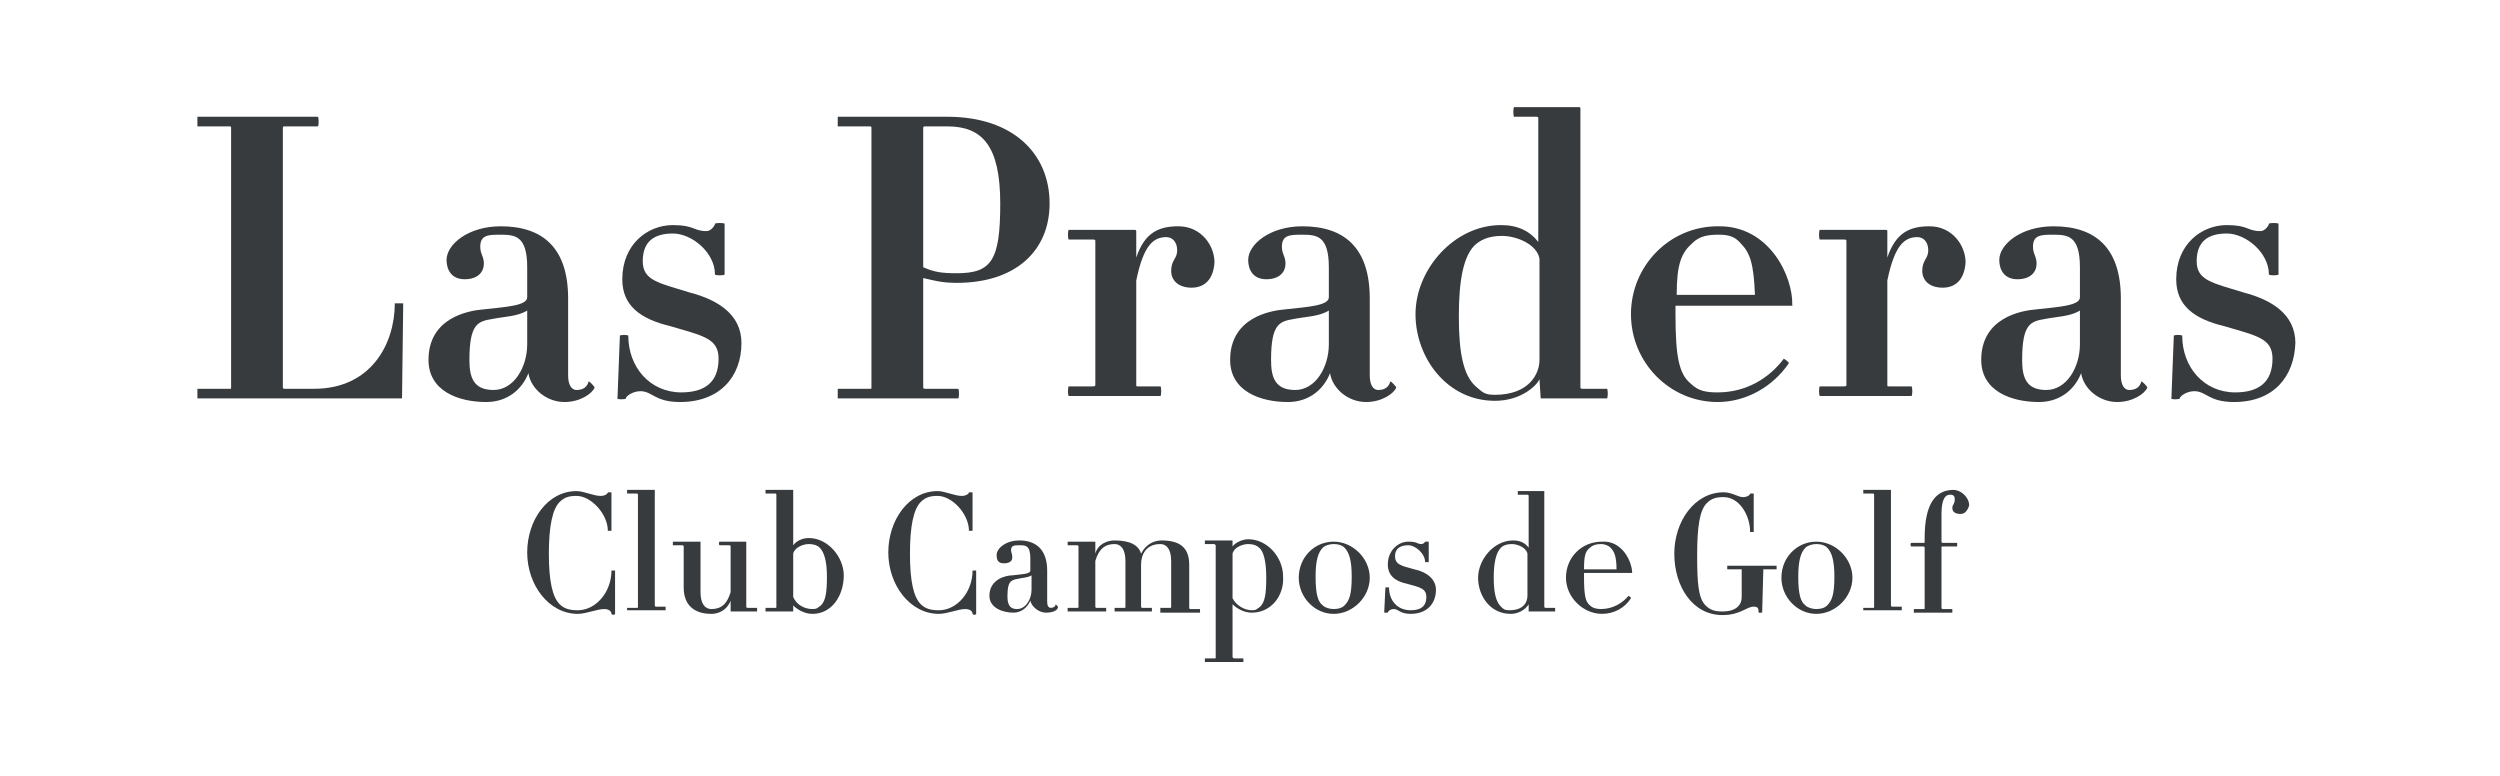 <?xml version="1.0" encoding="utf-8"?>
<!-- Generator: Adobe Illustrator 23.0.1, SVG Export Plug-In . SVG Version: 6.00 Build 0)  -->
<svg version="1.1" id="Layer_1" xmlns="http://www.w3.org/2000/svg" xmlns:xlink="http://www.w3.org/1999/xlink" x="0px" y="0px"
	 viewBox="0 0 207.7 64.5" style="enable-background:new 0 0 207.7 64.5;" xml:space="preserve">
<style type="text/css">
	.st0{fill:#383B3E;}
	.st1{fill:none;}
</style>
<g>
	<g id="XMLID_41_">
		<g id="XMLID_42_">
			<g>
				<path class="st0" d="M33.4,33.1h-17c0,0,0-0.8,0-0.8h2.7c0.1,0,0.1,0,0.1-0.1V10.6c0-0.1-0.1-0.1-0.1-0.1h-2.7c0,0,0-0.8,0-0.8
					h10c0.1,0,0.1,0.8,0,0.8h-2.7c-0.1,0-0.2,0-0.2,0.1v21.6c0,0.1,0.1,0.1,0.2,0.1h2.4c4.7,0,6.7-3.7,6.7-7.1c0,0,0.7,0,0.7,0
					L33.4,33.1C33.5,33.1,33.5,33.1,33.4,33.1z"/>
				<path class="st0" d="M46.9,33.4c-1.5,0-2.8-1.1-3-2.4c-0.5,1.3-1.7,2.4-3.5,2.4c-2.3,0-4.8-0.9-4.8-3.5c0-3.5,3.3-4.1,4.6-4.2
					c1.8-0.2,3.6-0.3,3.6-1v-2.5c0-2.6-1-2.7-2.2-2.7c-1,0-1.7,0-1.7,1c0,0.6,0.3,0.8,0.3,1.4c0,0.7-0.5,1.3-1.6,1.3
					c-1.1,0-1.5-0.8-1.5-1.6c0-1.3,1.8-2.8,4.5-2.8c3.5,0,5.6,1.8,5.6,6v6.4c0,0.8,0.3,1.2,0.7,1.2c0.6,0,0.9-0.3,1-0.7
					c0-0.1,0.5,0.4,0.5,0.5C49.2,32.7,48.2,33.4,46.9,33.4z M43.8,25.8c-0.8,0.5-1.9,0.5-2.9,0.7c-1.2,0.2-1.9,0.4-1.9,3.4
					c0,1.4,0.3,2.5,2,2.5c1.7,0,2.8-1.9,2.8-3.8V25.8z"/>
				<path class="st0" d="M56.5,33.4c-2.1,0-2.3-0.9-3.3-0.9c-0.6,0-1.2,0.4-1.2,0.6c0,0.1-0.8,0.1-0.7,0l0.2-5.2
					c0-0.1,0.7-0.1,0.7,0c0,2.6,1.8,4.7,4.4,4.7c1.9,0,3.1-0.8,3.1-2.8c0-1.7-1.3-1.9-4-2.7c-2.5-0.6-4-1.7-4-3.9
					c0-2.9,2.1-4.5,4.2-4.5c1.8,0,1.7,0.5,2.8,0.5c0.4,0,0.7-0.5,0.7-0.6c0-0.1,0.8-0.1,0.8,0v4.2c0,0.1-0.8,0.1-0.8,0
					c0-1.8-1.9-3.4-3.5-3.4c-1.6,0-2.5,0.7-2.5,2.3c0,1.6,1.3,1.8,3.9,2.6c2.3,0.6,4.3,1.8,4.3,4.2C61.6,31.3,59.8,33.4,56.5,33.4z"
					/>
				<path class="st0" d="M79.5,23.5c-1.3,0-1.9-0.2-2.8-0.4v9.1c0,0.1,0.1,0.1,0.2,0.1h2.7c0.1,0,0.1,0.8,0,0.8h-10c0,0,0-0.8,0-0.8
					h2.7c0.1,0,0.1,0,0.1-0.1V10.6c0-0.1-0.1-0.1-0.1-0.1h-2.7c0,0,0-0.8,0-0.8h9.1c5.5,0,8.5,3.1,8.5,7.2
					C87.2,20.9,84.3,23.5,79.5,23.5z M78.7,10.5h-1.8c-0.1,0-0.2,0-0.2,0.1v11.6c0.9,0.4,1.5,0.5,2.8,0.5c2.9,0,3.6-1.1,3.6-5.8
					C83.1,12.1,81.6,10.5,78.7,10.5z"/>
				<path class="st0" d="M99,23.9c-1.1,0-1.7-0.6-1.7-1.4c0-0.9,0.5-1,0.5-1.7c0-0.7-0.4-1.1-0.9-1.1c-1.1,0-1.9,0.7-2.5,3.6v8.7
					c0,0.1,0,0.1,0.2,0.1h1.8c0.1,0,0.1,0.8,0,0.8h-7.6c-0.1,0-0.1-0.8,0-0.8h1.9c0.2,0,0.3,0,0.3-0.1V20c0-0.1-0.1-0.1-0.3-0.1
					h-1.9c-0.1,0-0.1-0.8,0-0.8h5.5c0,0,0.1,0,0.1,0.1v2.2c0.7-2.1,1.9-2.6,3.5-2.6c1.9,0,3,1.6,3,3C100.8,23.3,100,23.9,99,23.9z"
					/>
				<path class="st0" d="M113.5,33.4c-1.5,0-2.8-1.1-3-2.4c-0.5,1.3-1.7,2.4-3.5,2.4c-2.3,0-4.8-0.9-4.8-3.5c0-3.5,3.3-4.1,4.6-4.2
					c1.8-0.2,3.6-0.3,3.6-1v-2.5c0-2.6-1-2.7-2.2-2.7c-1,0-1.7,0-1.7,1c0,0.6,0.3,0.8,0.3,1.4c0,0.7-0.5,1.3-1.6,1.3
					c-1.1,0-1.5-0.8-1.5-1.6c0-1.3,1.8-2.8,4.5-2.8c3.5,0,5.6,1.8,5.6,6v6.4c0,0.8,0.3,1.2,0.7,1.2c0.6,0,0.9-0.3,1-0.7
					c0-0.1,0.5,0.4,0.5,0.5C115.8,32.7,114.8,33.4,113.5,33.4z M110.4,25.8c-0.8,0.5-1.9,0.5-2.9,0.7c-1.2,0.2-1.9,0.4-1.9,3.4
					c0,1.4,0.3,2.5,2,2.5c1.7,0,2.8-1.9,2.8-3.8V25.8z"/>
				<path class="st0" d="M128,33.1C127.9,33.1,127.9,33.1,128,33.1l-0.1-1.6c-0.2,0.5-1.5,1.8-3.7,1.8c-4,0-6.6-3.6-6.6-7.2
					c0-3.7,3.2-7.4,7.1-7.4c1.4,0,2.4,0.5,3.1,1.4V9.8c0-0.1-0.1-0.1-0.2-0.1h-1.8c-0.1,0-0.1-0.8,0-0.8h5.4c0.1,0,0.1,0.1,0.1,0.1
					v23.2c0,0.1,0.1,0.1,0.3,0.1h1.9c0.1,0,0.1,0.8,0,0.8H128z M127.9,21.5c-0.2-1.2-1.9-1.9-3.1-1.9c-0.9,0-1.6,0.2-2.2,0.7
					c-1,0.9-1.4,2.9-1.4,6c0,3.1,0.4,4.9,1.4,5.8c0.6,0.5,0.7,0.7,1.6,0.7c2.8,0,3.7-1.7,3.7-2.9V21.5z"/>
				<path class="st0" d="M148.9,25.4h-9.7c0,0.2,0,0.5,0,0.7c0,3.6,0.3,5,1.3,5.8c0.6,0.6,1.3,0.7,2.2,0.7c2.4,0,4.3-1.2,5.5-2.8
					c0,0,0.5,0.3,0.4,0.4c-1.3,1.9-3.5,3.2-5.9,3.2c-4,0-7.2-3.3-7.2-7.3c0-4,3.2-7.3,7.2-7.3C147,18.7,149,23,148.9,25.4
					C149,25.3,149,25.4,148.9,25.4z M144.6,20.2c-0.5-0.6-1.1-0.7-1.8-0.7c-0.9,0-1.6,0.1-2.2,0.7c-0.9,0.8-1.3,1.7-1.3,4.3h6.5
					C145.7,21.9,145.4,21,144.6,20.2z"/>
				<path class="st0" d="M161.4,23.9c-1.1,0-1.7-0.6-1.7-1.4c0-0.9,0.5-1,0.5-1.7c0-0.7-0.4-1.1-0.9-1.1c-1.1,0-1.9,0.7-2.5,3.6v8.7
					c0,0.1,0,0.1,0.2,0.1h1.8c0.1,0,0.1,0.8,0,0.8h-7.6c-0.1,0-0.1-0.8,0-0.8h1.9c0.2,0,0.3,0,0.3-0.1V20c0-0.1-0.1-0.1-0.3-0.1
					h-1.9c-0.1,0-0.1-0.8,0-0.8h5.5c0,0,0.1,0,0.1,0.1v2.2c0.7-2.1,1.9-2.6,3.5-2.6c1.9,0,3,1.6,3,3
					C163.2,23.3,162.4,23.9,161.4,23.9z"/>
				<path class="st0" d="M175.9,33.4c-1.5,0-2.8-1.1-3-2.4c-0.5,1.3-1.7,2.4-3.5,2.4c-2.3,0-4.8-0.9-4.8-3.5c0-3.5,3.3-4.1,4.6-4.2
					c1.8-0.2,3.6-0.3,3.6-1v-2.5c0-2.6-1-2.7-2.2-2.7c-1,0-1.7,0-1.7,1c0,0.6,0.3,0.8,0.3,1.4c0,0.7-0.5,1.3-1.6,1.3
					c-1.1,0-1.5-0.8-1.5-1.6c0-1.3,1.8-2.8,4.5-2.8c3.5,0,5.6,1.8,5.6,6v6.4c0,0.8,0.3,1.2,0.7,1.2c0.6,0,0.9-0.3,1-0.7
					c0-0.1,0.5,0.4,0.5,0.5C178.2,32.7,177.2,33.4,175.9,33.4z M172.8,25.8c-0.8,0.5-1.9,0.5-2.9,0.7c-1.2,0.2-1.9,0.4-1.9,3.4
					c0,1.4,0.3,2.5,2,2.5c1.7,0,2.8-1.9,2.8-3.8V25.8z"/>
				<path class="st0" d="M185.6,33.4c-2.1,0-2.3-0.9-3.3-0.9c-0.6,0-1.2,0.4-1.2,0.6c0,0.1-0.8,0.1-0.7,0l0.2-5.2
					c0-0.1,0.7-0.1,0.7,0c0,2.6,1.8,4.7,4.4,4.7c1.9,0,3.1-0.8,3.1-2.8c0-1.7-1.3-1.9-4-2.7c-2.5-0.6-4-1.7-4-3.9
					c0-2.9,2.1-4.5,4.2-4.5c1.8,0,1.7,0.5,2.8,0.5c0.4,0,0.7-0.5,0.7-0.6c0-0.1,0.8-0.1,0.8,0v4.2c0,0.1-0.8,0.1-0.8,0
					c0-1.8-1.9-3.4-3.5-3.4c-1.6,0-2.5,0.7-2.5,2.3c0,1.6,1.3,1.8,3.9,2.6c2.3,0.6,4.3,1.8,4.3,4.2
					C190.6,31.3,188.9,33.4,185.6,33.4z"/>
			</g>
			<g>
				<path class="st0" d="M50.8,51c0-0.2-0.2-0.4-0.6-0.4c-0.6,0-1.5,0.4-2.2,0.4c-2.4,0-4.2-2.4-4.2-5.1c0-2.7,1.7-5.1,4.1-5.1
					c0.6,0,1.4,0.4,2,0.4c0.4,0,0.6-0.2,0.6-0.3c0,0,0.3,0,0.3,0v3.2c0,0-0.3,0-0.3,0c0-1.4-1.4-2.9-2.6-2.9c-0.6,0-1,0.1-1.4,0.5
					c-0.6,0.6-0.9,2-0.9,4.3c0,2.3,0.3,3.6,0.9,4.2c0.4,0.4,0.9,0.5,1.5,0.5c1.5,0,2.8-1.5,2.8-3.3c0,0,0.3,0,0.3,0V51
					C51.1,51.1,50.8,51.1,50.8,51z"/>
				<path class="st0" d="M52.1,50.8c0,0,0-0.3,0-0.3h0.8c0.1,0,0.1,0,0.1-0.1v-9.3c0,0,0-0.1-0.1-0.1h-0.8c0,0,0-0.3,0-0.3h2.3
					c0,0,0,0,0,0v9.6c0,0,0,0.1,0.1,0.1h0.8c0,0,0,0.3,0,0.3H52.1z"/>
				<path class="st0" d="M60.7,50.8C60.7,50.8,60.7,50.8,60.7,50.8l0-0.9c-0.3,0.8-1,1.1-1.6,1.1c-1.4,0-2.3-0.7-2.3-2.2v-3.4
					c0,0,0-0.1-0.1-0.1h-0.8c0,0,0-0.3,0-0.3h2.3c0,0,0,0,0,0v4.2c0,1,0.4,1.4,0.9,1.4c0.8,0,1.3-0.4,1.6-1.4v-3.8
					c0,0,0-0.1-0.1-0.1h-0.8c-0.1,0-0.1-0.3,0-0.3H62c0,0,0,0,0,0v5.4c0,0,0,0.1,0.1,0.1h0.8c0,0,0,0.3,0,0.3H60.7z"/>
				<path class="st0" d="M67.5,51c-0.6,0-1.2-0.3-1.6-0.7v0.5c0,0,0,0,0,0h-2.3c0,0,0-0.3,0-0.3h0.8c0.1,0,0.1,0,0.1-0.1v-9.3
					c0,0,0-0.1-0.1-0.1h-0.8c0,0,0-0.3,0-0.3h2.3c0,0,0,0,0,0v4.6c0.3-0.4,0.8-0.6,1.3-0.6c1.6,0,2.9,1.6,2.9,3.1
					C70.1,49.5,69.1,51,67.5,51z M68.1,45.5c-0.2-0.2-0.5-0.3-0.9-0.3c-0.5,0-1.2,0.3-1.3,0.8v3.6c0.3,0.7,1,1,1.6,1
					c0.4,0,0.4-0.1,0.7-0.3c0.4-0.4,0.5-1.1,0.5-2.4C68.7,46.7,68.5,45.9,68.1,45.5z"/>
				<path class="st0" d="M80.8,51c0-0.2-0.2-0.4-0.6-0.4c-0.6,0-1.5,0.4-2.2,0.4c-2.4,0-4.2-2.4-4.2-5.1c0-2.7,1.7-5.1,4.1-5.1
					c0.6,0,1.4,0.4,2,0.4c0.4,0,0.6-0.2,0.6-0.3c0,0,0.3,0,0.3,0v3.2c0,0-0.3,0-0.3,0c0-1.4-1.4-2.9-2.6-2.9c-0.6,0-1,0.1-1.4,0.5
					c-0.6,0.6-0.9,2-0.9,4.3c0,2.3,0.3,3.6,0.9,4.2c0.4,0.4,0.9,0.5,1.5,0.5c1.5,0,2.8-1.5,2.8-3.3c0,0,0.3,0,0.3,0V51
					C81.1,51.1,80.8,51.1,80.8,51z"/>
				<path class="st0" d="M86.9,50.9c-0.6,0-1.2-0.5-1.3-1c-0.2,0.5-0.7,1-1.4,1c-0.9,0-2-0.4-2-1.4c0-1.4,1.4-1.7,1.9-1.7
					c0.8-0.1,1.5-0.1,1.5-0.4v-1c0-1.1-0.4-1.1-0.9-1.1c-0.4,0-0.7,0-0.7,0.4c0,0.2,0.1,0.3,0.1,0.6c0,0.3-0.2,0.5-0.7,0.5
					c-0.5,0-0.6-0.3-0.6-0.7c0-0.5,0.7-1.2,1.9-1.2c1.4,0,2.3,0.8,2.3,2.5V50c0,0.3,0.1,0.5,0.3,0.5c0.2,0,0.4-0.1,0.4-0.3
					c0,0,0.2,0.2,0.2,0.2C87.9,50.7,87.5,50.9,86.9,50.9z M85.7,47.8c-0.3,0.2-0.8,0.2-1.2,0.3c-0.5,0.1-0.8,0.2-0.8,1.4
					c0,0.6,0.1,1.1,0.8,1.1c0.7,0,1.2-0.8,1.2-1.6V47.8z"/>
				<path class="st0" d="M96.4,50.8v-0.3h0.8c0.1,0,0.1,0,0.1-0.1v-3.8c0-1-0.4-1.4-0.9-1.4c-1.2,0-1.6,0.9-1.6,1.7v3.5
					c0,0,0,0.1,0.1,0.1h0.8c0,0,0,0.3,0,0.3h-3.1c0,0,0-0.3,0-0.3h0.8c0.1,0,0.1,0,0.1-0.1v-3.8c0-1-0.4-1.4-0.9-1.4
					c-0.8,0-1.3,0.4-1.6,1.4v3.8c0,0,0,0.1,0.1,0.1h0.8c0,0,0,0.3,0,0.3h-3.2c0,0,0-0.3,0-0.3h0.8c0.1,0,0.1,0,0.1-0.1v-5
					c0,0,0-0.1-0.1-0.1h-0.8c0,0,0-0.3,0-0.3h2.3c0,0,0,0,0,0V46c0.2-0.8,1-1.1,1.6-1.1c1.3,0,2,0.4,2.2,1.1
					c0.4-0.8,1.1-1.1,1.7-1.1c1.4,0,2.3,0.5,2.3,2v3.6c0,0,0,0.1,0.1,0.1h0.8c0,0,0,0.3,0,0.3H96.4z"/>
				<path class="st0" d="M104,50.9c-0.6,0-1.2-0.3-1.6-0.7v4.4c0,0,0.1,0.1,0.1,0.1h0.8c0,0,0,0.3,0,0.3h-3.2c0,0,0-0.3,0-0.3h0.8
					c0.1,0,0.1,0,0.1-0.1v-9.3c0,0-0.1-0.1-0.1-0.1h-0.8c0,0,0-0.3,0-0.3h2.3c0.1,0,0,0,0,0v0.5c0.2-0.3,0.8-0.6,1.3-0.6
					c1.6,0,2.9,1.5,2.9,3.1C106.7,49.5,105.6,50.9,104,50.9z M104.6,45.5c-0.2-0.2-0.5-0.3-0.9-0.3c-0.5,0-1.2,0.3-1.3,0.8v3.7
					c0.3,0.6,1,1,1.6,1c0.4,0,0.4-0.1,0.7-0.3c0.4-0.4,0.5-1.1,0.5-2.4C105.2,46.7,105,45.8,104.6,45.5z"/>
				<path class="st0" d="M110.8,51c-1.6,0-2.9-1.4-2.9-3c0-1.7,1.3-3,2.9-3c1.6,0,3,1.4,3,3C113.8,49.6,112.4,51,110.8,51z
					 M111.7,45.5c-0.2-0.2-0.5-0.3-0.9-0.3c-0.3,0-0.7,0.1-0.9,0.3c-0.4,0.4-0.6,1.1-0.6,2.4c0,1.5,0.2,2.1,0.6,2.4
					c0.2,0.2,0.6,0.3,0.9,0.3c0.4,0,0.7-0.1,0.9-0.3c0.4-0.4,0.6-0.9,0.6-2.4C112.3,46.6,112.1,45.9,111.7,45.5z"/>
				<path class="st0" d="M117.2,51c-0.9,0-1-0.4-1.4-0.4c-0.3,0-0.5,0.2-0.5,0.3c0,0-0.3,0-0.3,0l0.1-2.1c0,0,0.3,0,0.3,0
					c0,1.1,0.7,1.9,1.8,1.9c0.8,0,1.3-0.3,1.3-1.1c0-0.7-0.5-0.8-1.6-1.1c-1-0.2-1.6-0.7-1.6-1.6c0-1.2,0.9-1.9,1.7-1.9
					c0.8,0,0.7,0.2,1.1,0.2c0.2,0,0.3-0.2,0.3-0.2c0,0,0.3,0,0.3,0v1.7c0,0-0.3,0-0.3,0c0-0.7-0.8-1.4-1.4-1.4
					c-0.7,0-1.1,0.3-1.1,0.9c0,0.7,0.5,0.8,1.6,1.1c1,0.2,1.8,0.8,1.8,1.7C119.3,50.1,118.6,51,117.2,51z"/>
				<path class="st0" d="M127,50.8C126.9,50.8,126.9,50.8,127,50.8l0-0.6c-0.1,0.2-0.6,0.8-1.5,0.8c-1.7,0-2.7-1.5-2.7-3
					c0-1.5,1.3-3.1,2.9-3.1c0.6,0,1,0.2,1.3,0.6v-4.3c0,0,0-0.1-0.1-0.1h-0.8c0,0,0-0.3,0-0.3h2.2c0,0,0,0,0,0v9.6
					c0,0,0,0.1,0.1,0.1h0.8c0,0,0,0.3,0,0.3H127z M126.9,46c-0.1-0.5-0.8-0.8-1.3-0.8c-0.4,0-0.7,0.1-0.9,0.3
					c-0.4,0.4-0.6,1.2-0.6,2.5c0,1.3,0.2,2,0.6,2.4c0.2,0.2,0.3,0.3,0.7,0.3c1.2,0,1.5-0.7,1.5-1.2V46z"/>
				<path class="st0" d="M135.6,47.6h-4c0,0.1,0,0.2,0,0.3c0,1.5,0.1,2.1,0.5,2.4c0.2,0.2,0.5,0.3,0.9,0.3c1,0,1.8-0.5,2.3-1.1
					c0,0,0.2,0.1,0.2,0.2c-0.5,0.8-1.4,1.3-2.4,1.3c-1.6,0-3-1.4-3-3c0-1.7,1.3-3,3-3C134.8,44.9,135.6,46.7,135.6,47.6
					C135.6,47.6,135.6,47.6,135.6,47.6z M133.8,45.5c-0.2-0.2-0.5-0.3-0.8-0.3c-0.4,0-0.7,0.1-0.9,0.3c-0.4,0.3-0.5,0.7-0.5,1.8h2.7
					C134.3,46.2,134.1,45.8,133.8,45.5z"/>
				<path class="st0" d="M146.5,47.2C146.5,47.2,146.4,47.2,146.5,47.2l-0.1,3.7c0,0-0.3,0-0.3,0c0-0.3,0-0.5-0.4-0.5
					c-0.6,0-1.1,0.7-2.6,0.7c-2.5,0-4-2.4-4-5.1c0-2.7,1.7-5.1,4.1-5.1c0.7,0,1.2,0.4,1.6,0.4c0.4,0,0.6-0.2,0.6-0.3
					c0,0,0.3,0,0.3,0v3.2c0,0-0.3,0-0.3,0c0-1.4-0.9-2.9-2.2-2.9c-0.6,0-1,0.1-1.4,0.5c-0.6,0.6-0.8,2-0.8,4.3
					c0,2.4,0.1,3.6,0.7,4.2c0.4,0.4,0.8,0.5,1.4,0.5c1.1,0,1.6-0.5,1.6-1.2v-2.3c0,0,0,0-0.1,0h-1.1c0,0,0-0.3,0-0.3h4.1
					c0,0,0,0.3,0,0.3H146.5z"/>
				<path class="st0" d="M150.9,51c-1.6,0-2.9-1.4-2.9-3c0-1.7,1.3-3,2.9-3c1.6,0,3,1.4,3,3C153.9,49.6,152.5,51,150.9,51z
					 M151.8,45.5c-0.2-0.2-0.5-0.3-0.9-0.3c-0.3,0-0.7,0.1-0.9,0.3c-0.4,0.4-0.6,1.1-0.6,2.4c0,1.5,0.2,2.1,0.6,2.4
					c0.2,0.2,0.6,0.3,0.9,0.3c0.4,0,0.7-0.1,0.9-0.3c0.4-0.4,0.6-0.9,0.6-2.4C152.4,46.6,152.2,45.9,151.8,45.5z"/>
				<path class="st0" d="M154.8,50.8c0,0,0-0.3,0-0.3h0.8c0.1,0,0.1,0,0.1-0.1v-9.3c0,0,0-0.1-0.1-0.1h-0.8c0,0,0-0.3,0-0.3h2.3
					c0,0,0,0,0,0v9.6c0,0,0,0.1,0.1,0.1h0.8c0,0,0,0.3,0,0.3H154.8z"/>
				<path class="st0" d="M162.9,42.7c-0.5,0-0.7-0.2-0.7-0.5c0-0.3,0.2-0.3,0.2-0.7c0-0.3-0.1-0.4-0.4-0.4c-0.4,0-0.7,0.4-0.7,1.6
					V45c0,0,0,0.1,0.1,0.1h1.2c0,0,0,0.3,0,0.3h-1.2c-0.1,0-0.1,0-0.1,0.1v5c0,0,0,0.1,0.1,0.1h0.8c0,0,0,0.3,0,0.3H159
					c0,0,0-0.3,0-0.3h0.8c0.1,0,0.1,0,0.1-0.1v-5c0,0,0-0.1-0.1-0.1h-1c-0.1,0-0.1-0.3,0-0.3h1c0.1,0,0.1,0,0.1-0.1v-0.3
					c0-3,1-4,2.4-4c0.6,0,1.3,0.6,1.3,1.3C163.5,42.3,163.3,42.7,162.9,42.7z"/>
			</g>
		</g>
	</g>
	<rect x="-28" y="-35.3" class="st1" width="263" height="134.6"/>
</g>
</svg>
